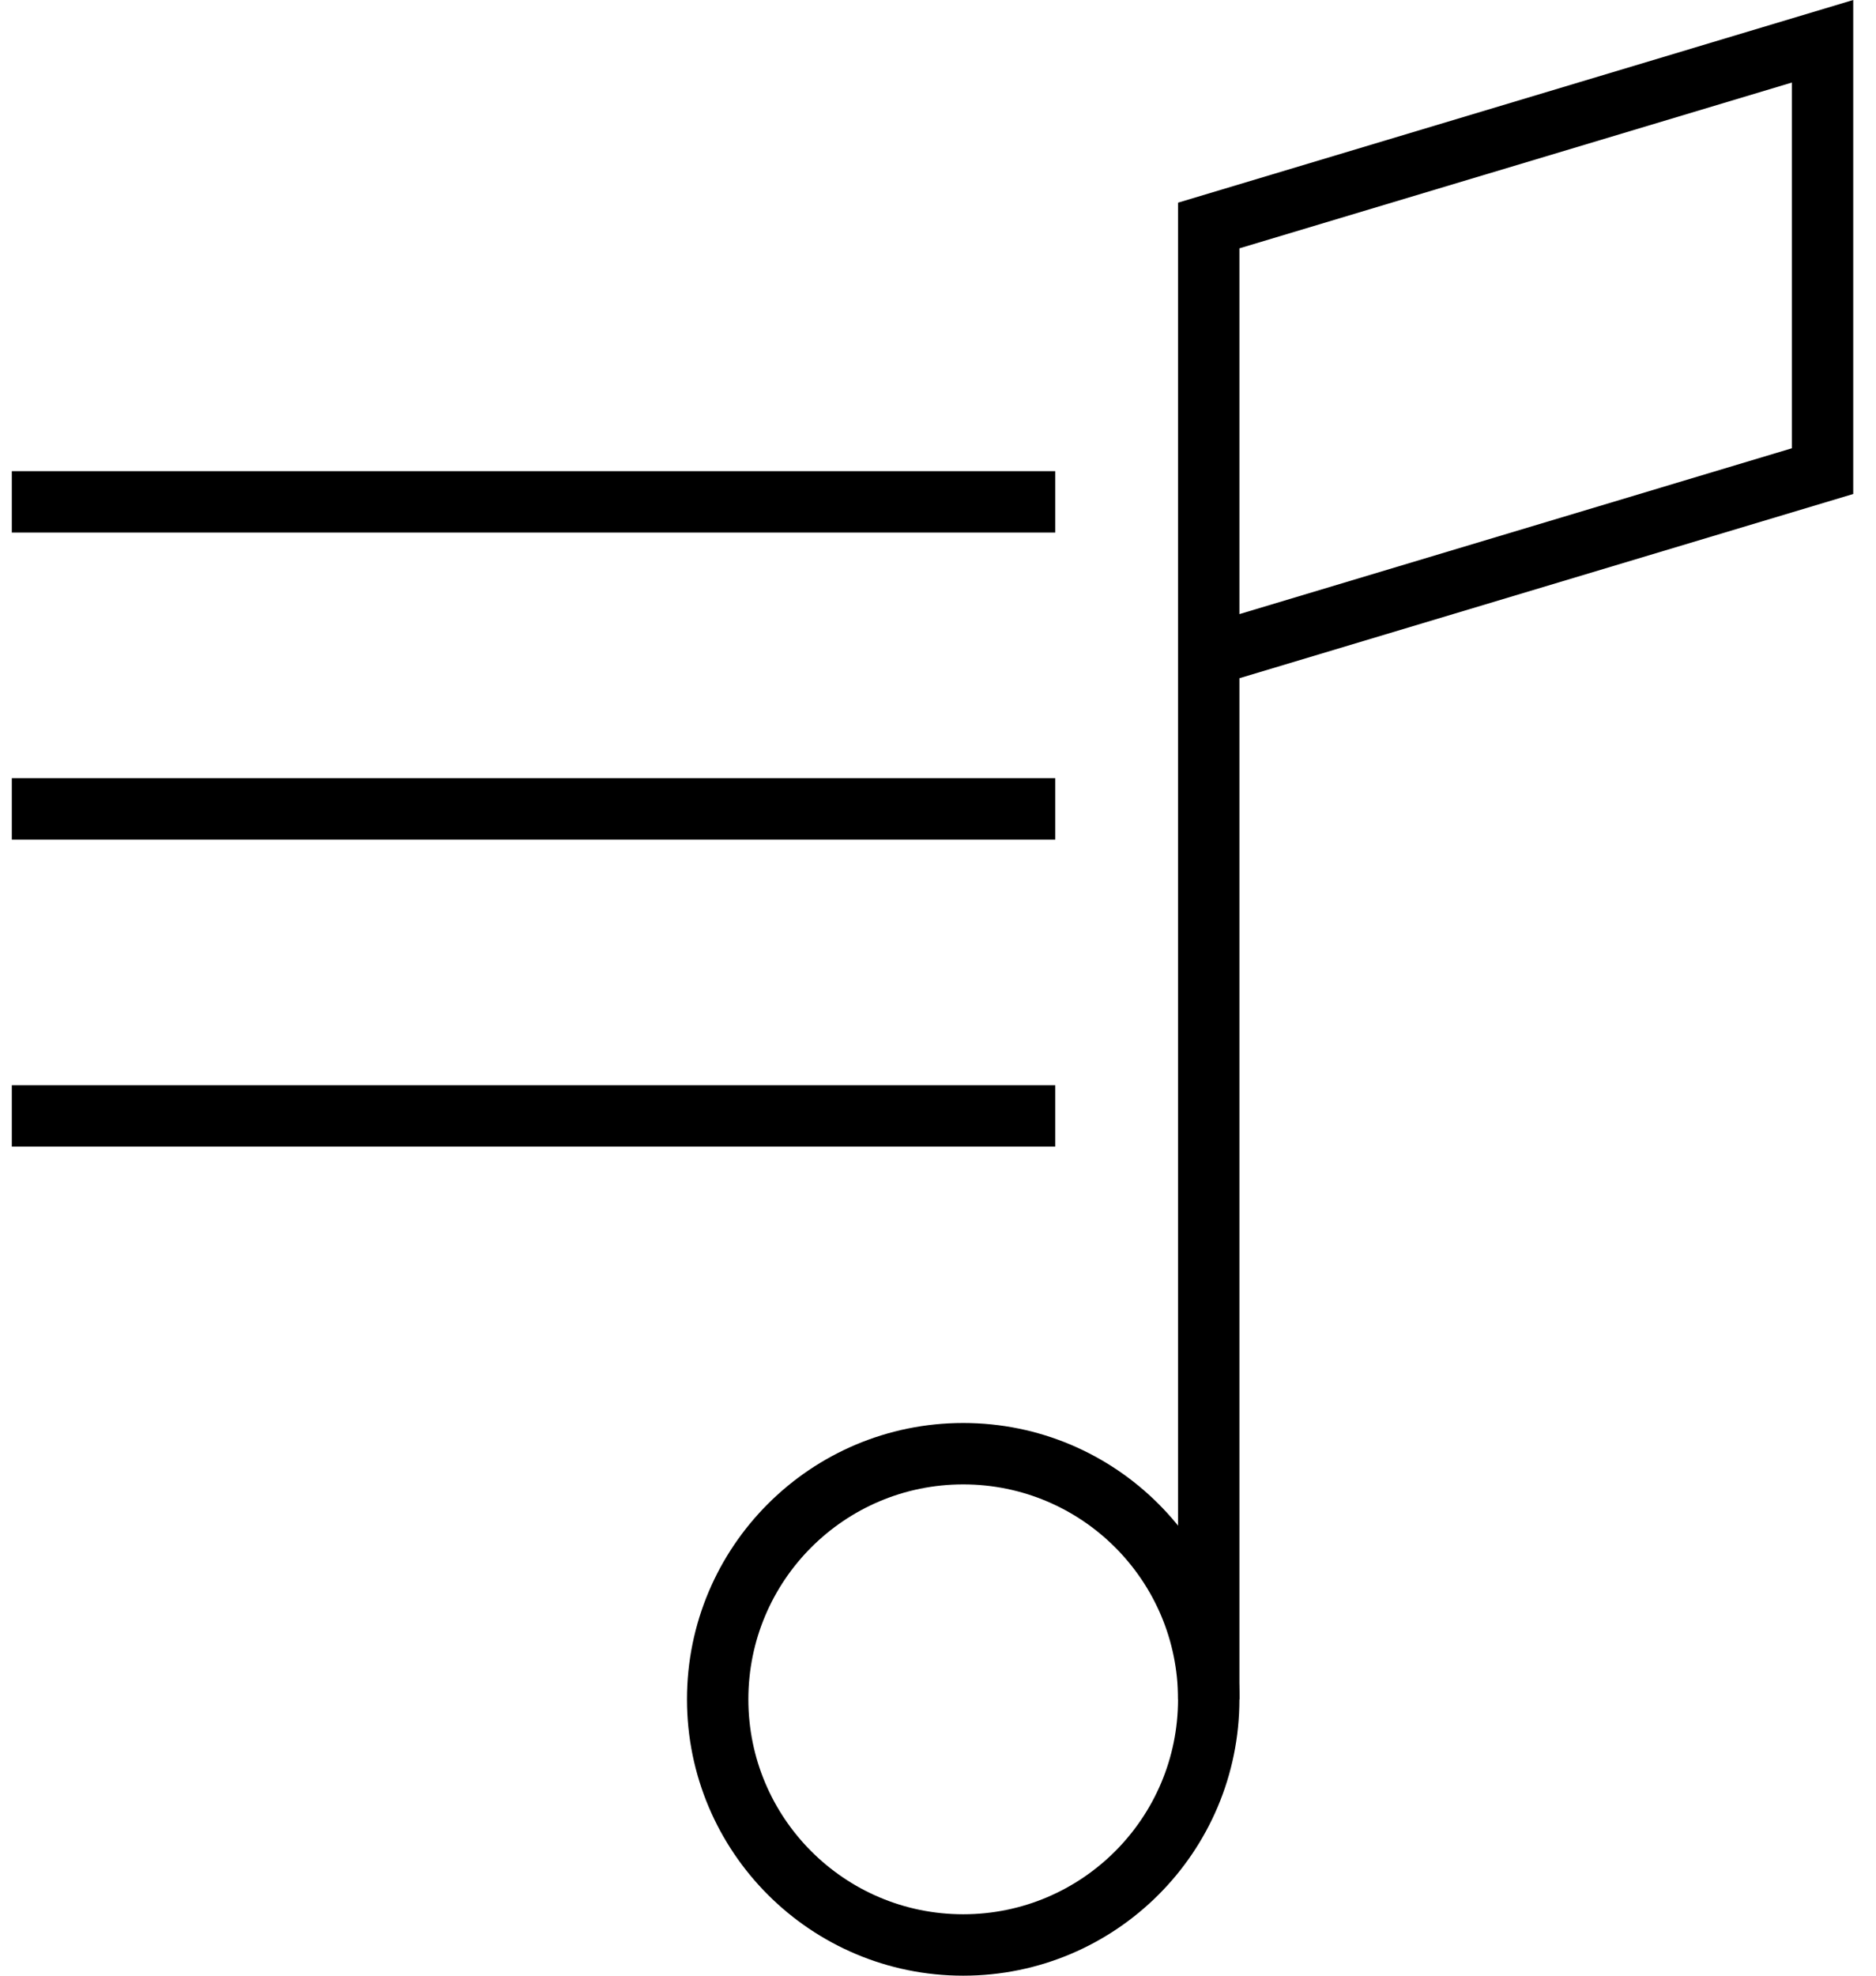 <?xml version="1.0" encoding="UTF-8"?>
<svg xmlns="http://www.w3.org/2000/svg" width="57" height="60" viewBox="0 0 57 60" fill="none">
  <g id="Group">
    <path id="Vector (Stroke)" fill-rule="evenodd" clip-rule="evenodd" d="M29.266 45.08C25.661 45.08 22.738 48.002 22.738 51.607C22.738 55.212 25.661 58.135 29.266 58.135C32.871 58.135 35.793 55.212 35.793 51.607C35.793 48.002 32.871 45.08 29.266 45.08ZM20.873 51.607C20.873 46.972 24.631 43.215 29.266 43.215C33.901 43.215 37.658 46.972 37.658 51.607C37.658 56.242 33.901 60 29.266 60C24.631 60 20.873 56.242 20.873 51.607Z" fill="black"></path>
    <path id="Vector (Stroke)_2" fill-rule="evenodd" clip-rule="evenodd" d="M56.308 0V15.002L37.658 20.597V51.608H35.793V6.155L56.308 0ZM37.658 18.65L54.443 13.614V2.507L37.658 7.542V18.65Z" fill="black"></path>
    <path id="Vector (Stroke)_3" fill-rule="evenodd" clip-rule="evenodd" d="M32.063 16.174H0.359V14.309H32.063V16.174Z" fill="black"></path>
    <path id="Vector (Stroke)_4" fill-rule="evenodd" clip-rule="evenodd" d="M32.063 25.498H0.359V23.633H32.063V25.498Z" fill="black"></path>
    <path id="Vector (Stroke)_5" fill-rule="evenodd" clip-rule="evenodd" d="M32.063 34.822H0.359V32.957H32.063V34.822Z" fill="black"></path>
  </g>
</svg>
